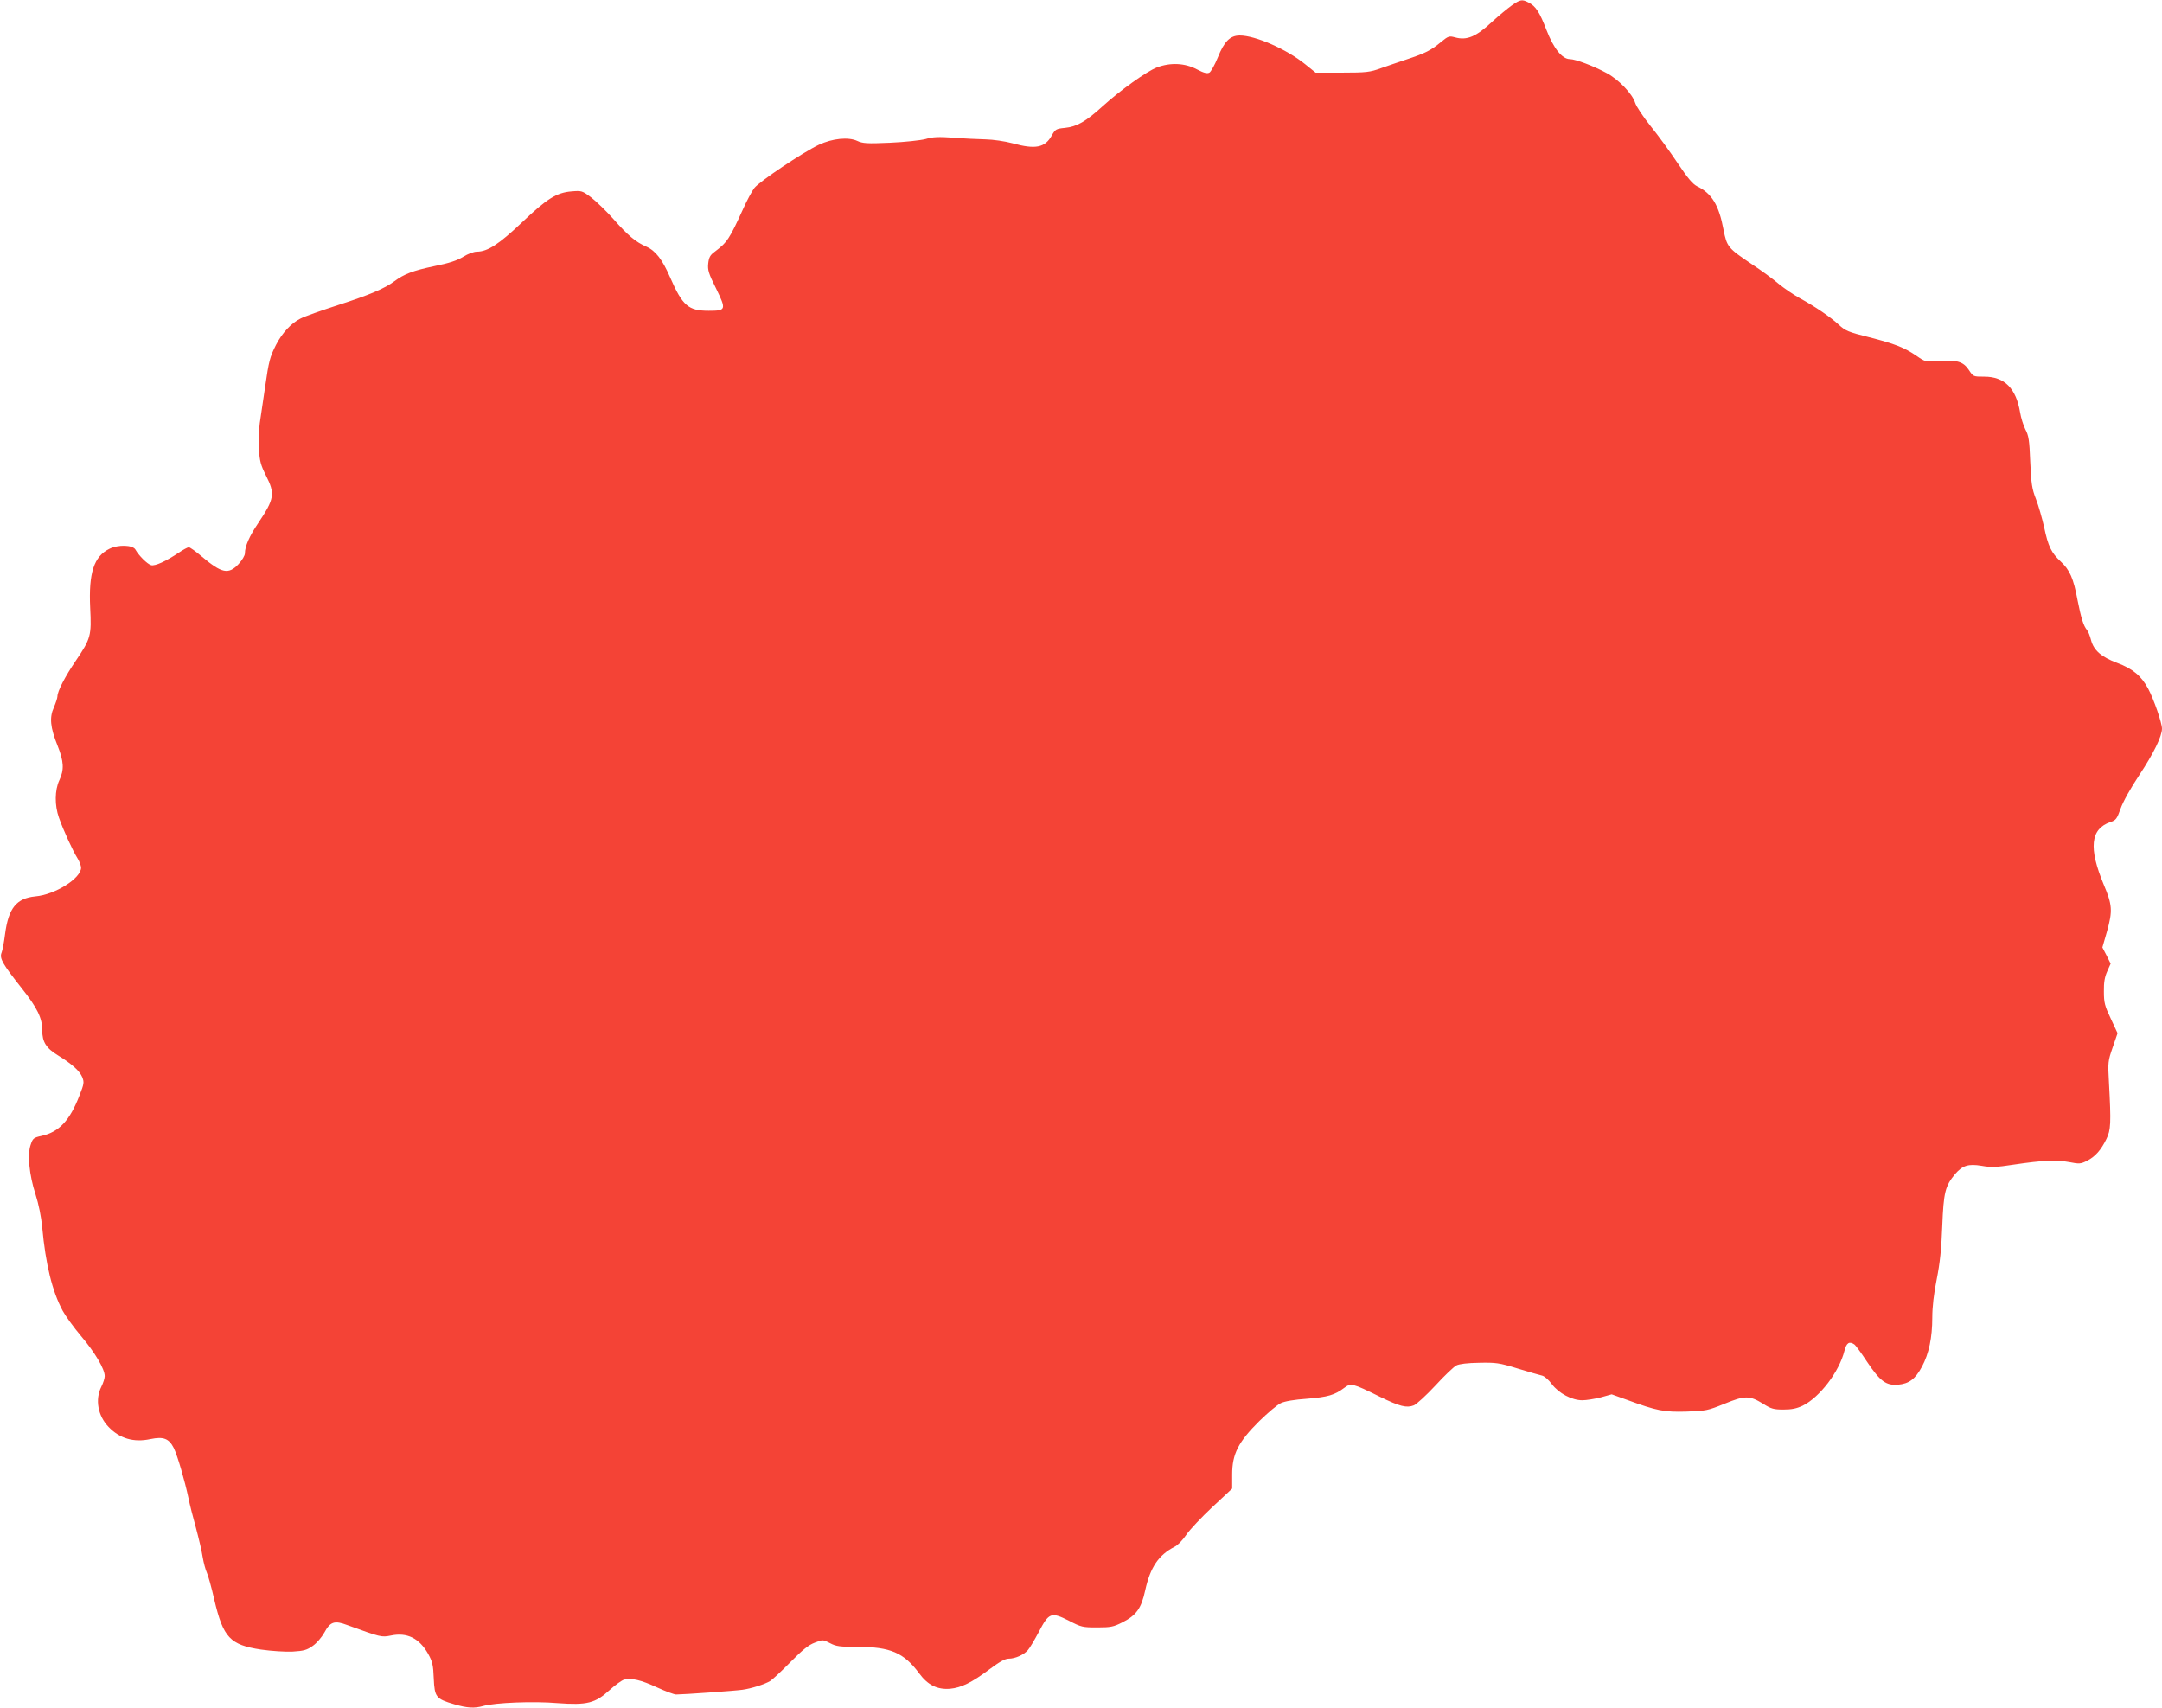 <?xml version="1.0" standalone="no"?>
<!DOCTYPE svg PUBLIC "-//W3C//DTD SVG 20010904//EN"
 "http://www.w3.org/TR/2001/REC-SVG-20010904/DTD/svg10.dtd">
<svg version="1.0" xmlns="http://www.w3.org/2000/svg"
 width="1280pt" height="1011pt" viewBox="0 0 1280 1011"
 preserveAspectRatio="xMidYMid meet">
<g transform="translate(0,1011) scale(0.1,-0.1)"
fill="#f44336" stroke="none">
<path d="M8949 10077 c-25 -18 -76 -60 -113 -94 -96 -90 -151 -114 -222 -94
-34 9 -39 8 -83 -28 -58 -49 -95 -67 -201 -102 -47 -16 -116 -39 -155 -53 -63
-23 -85 -26 -228 -26 l-158 0 -62 50 c-110 89 -295 170 -387 170 -57 0 -92
-35 -130 -130 -18 -44 -41 -85 -50 -90 -14 -7 -33 -2 -75 20 -70 37 -156 41
-235 11 -61 -23 -217 -135 -322 -230 -100 -91 -153 -121 -223 -128 -52 -5 -57
-8 -78 -45 -40 -72 -96 -84 -233 -46 -45 12 -114 22 -159 23 -44 1 -130 5
-190 10 -88 6 -122 5 -165 -8 -31 -8 -122 -18 -212 -22 -136 -6 -161 -4 -193
11 -52 24 -146 15 -227 -23 -95 -45 -353 -218 -382 -256 -14 -18 -44 -74 -66
-123 -82 -180 -94 -198 -168 -254 -28 -20 -35 -34 -39 -70 -4 -39 2 -59 47
-149 61 -125 59 -131 -44 -131 -121 0 -155 29 -230 201 -45 103 -85 155 -140
179 -62 27 -109 66 -195 164 -43 48 -103 106 -132 128 -52 39 -56 40 -115 35
-89 -7 -146 -43 -295 -185 -134 -127 -202 -172 -266 -172 -18 0 -53 -13 -80
-30 -36 -22 -83 -38 -173 -56 -124 -26 -177 -46 -235 -89 -57 -43 -150 -82
-330 -140 -99 -32 -201 -68 -226 -81 -55 -27 -109 -86 -145 -156 -36 -72 -42
-92 -65 -253 -11 -77 -25 -171 -31 -210 -5 -38 -8 -108 -5 -154 4 -70 11 -95
41 -155 56 -110 51 -139 -46 -284 -51 -75 -78 -137 -78 -178 0 -13 -16 -40
-38 -64 -60 -63 -99 -54 -217 45 -35 30 -70 55 -77 55 -7 0 -33 -14 -58 -31
-78 -52 -141 -81 -165 -75 -22 6 -73 56 -93 92 -15 28 -102 31 -154 5 -92 -45
-124 -142 -114 -351 8 -162 4 -180 -84 -310 -66 -97 -110 -183 -110 -213 0
-10 -10 -39 -21 -65 -27 -59 -22 -118 22 -227 37 -93 40 -142 10 -205 -27 -58
-28 -148 -2 -221 26 -74 82 -196 109 -239 12 -19 22 -45 22 -57 0 -63 -154
-160 -271 -170 -112 -11 -159 -70 -179 -223 -6 -47 -15 -97 -21 -111 -13 -33
7 -67 119 -209 93 -117 122 -177 122 -249 0 -70 23 -107 96 -151 81 -50 125
-90 141 -127 12 -31 11 -39 -17 -110 -57 -147 -120 -215 -224 -238 -47 -10
-52 -15 -64 -51 -21 -58 -9 -180 28 -294 19 -59 34 -134 40 -197 20 -217 59
-378 121 -493 16 -30 65 -98 109 -150 83 -98 140 -195 140 -237 0 -13 -9 -41
-20 -63 -38 -75 -21 -172 43 -238 66 -69 149 -93 247 -72 78 16 110 4 139 -53
22 -45 65 -193 87 -297 7 -36 27 -114 44 -175 16 -60 35 -139 40 -174 6 -35
17 -75 24 -90 7 -14 28 -87 45 -163 53 -224 93 -266 276 -294 64 -9 143 -14
188 -12 66 4 84 9 119 34 23 16 53 51 68 78 35 65 60 74 136 45 201 -73 202
-73 259 -62 95 20 167 -16 219 -107 26 -47 31 -66 34 -147 5 -111 13 -121 122
-153 75 -22 118 -25 171 -10 70 20 299 29 439 17 176 -13 224 -1 310 78 33 30
71 57 85 61 44 11 100 -2 195 -46 50 -23 101 -42 113 -42 42 0 352 22 392 28
53 7 134 33 165 52 14 9 68 59 120 112 71 72 108 102 144 115 48 19 49 18 90
-3 36 -19 57 -22 162 -22 195 0 275 -34 366 -157 51 -69 107 -97 183 -91 66 6
129 37 233 115 59 44 92 63 113 63 39 0 89 22 114 50 11 12 40 61 65 108 60
115 73 120 178 67 73 -38 81 -40 167 -40 80 0 97 3 150 30 83 42 112 83 135
189 30 137 79 210 175 259 17 8 48 40 68 70 21 31 91 105 155 165 l117 109 0
84 c0 121 36 192 160 315 51 50 108 98 128 107 22 11 81 21 155 26 124 10 164
22 220 64 40 30 47 29 211 -52 119 -58 159 -68 202 -51 16 7 74 60 127 117 53
58 109 111 124 119 17 9 66 15 135 16 99 2 118 0 228 -34 66 -20 131 -39 145
-42 14 -3 40 -26 58 -51 41 -54 118 -95 180 -95 24 0 73 8 109 17 l65 18 92
-33 c174 -64 219 -73 351 -69 115 4 125 6 224 46 122 50 149 50 230 0 47 -30
63 -34 120 -34 49 0 78 6 114 23 101 50 216 201 247 325 12 47 28 58 58 38 7
-4 41 -50 75 -102 78 -116 112 -142 183 -137 67 6 103 33 143 107 41 77 61
171 61 291 0 62 9 141 26 225 19 96 28 179 33 315 8 201 17 238 76 309 44 51
78 62 157 49 55 -10 87 -9 190 7 176 26 253 29 328 15 61 -12 69 -11 107 8 48
25 82 63 114 129 26 53 28 92 15 333 -7 121 -6 128 22 209 l29 84 -40 86 c-36
76 -41 94 -41 161 -1 55 5 87 20 120 l20 45 -24 48 -25 48 28 97 c33 119 31
155 -20 275 -90 216 -79 329 39 370 34 11 39 19 61 80 14 40 59 121 111 199
84 127 134 229 134 274 0 34 -48 173 -82 237 -41 76 -91 118 -185 153 -93 35
-137 74 -153 134 -6 25 -17 52 -24 60 -21 25 -35 71 -56 177 -24 129 -46 179
-100 229 -55 51 -74 89 -98 204 -12 52 -33 127 -48 165 -24 61 -28 90 -34 220
-5 128 -9 156 -29 193 -12 24 -26 69 -31 100 -24 143 -92 212 -212 212 -65 0
-65 0 -91 39 -33 50 -70 61 -177 54 -80 -6 -81 -6 -133 30 -73 50 -130 72
-283 111 -121 30 -139 38 -177 73 -52 48 -139 107 -232 158 -38 21 -95 60
-125 85 -30 26 -102 79 -160 117 -140 94 -146 102 -166 203 -27 145 -69 215
-156 257 -27 14 -55 47 -116 138 -44 66 -116 165 -160 219 -44 55 -85 117 -91
137 -16 53 -99 140 -170 177 -77 42 -185 82 -217 82 -45 0 -96 63 -138 172
-41 106 -63 141 -106 163 -39 20 -48 19 -101 -18z"/>
</g>
</svg>
